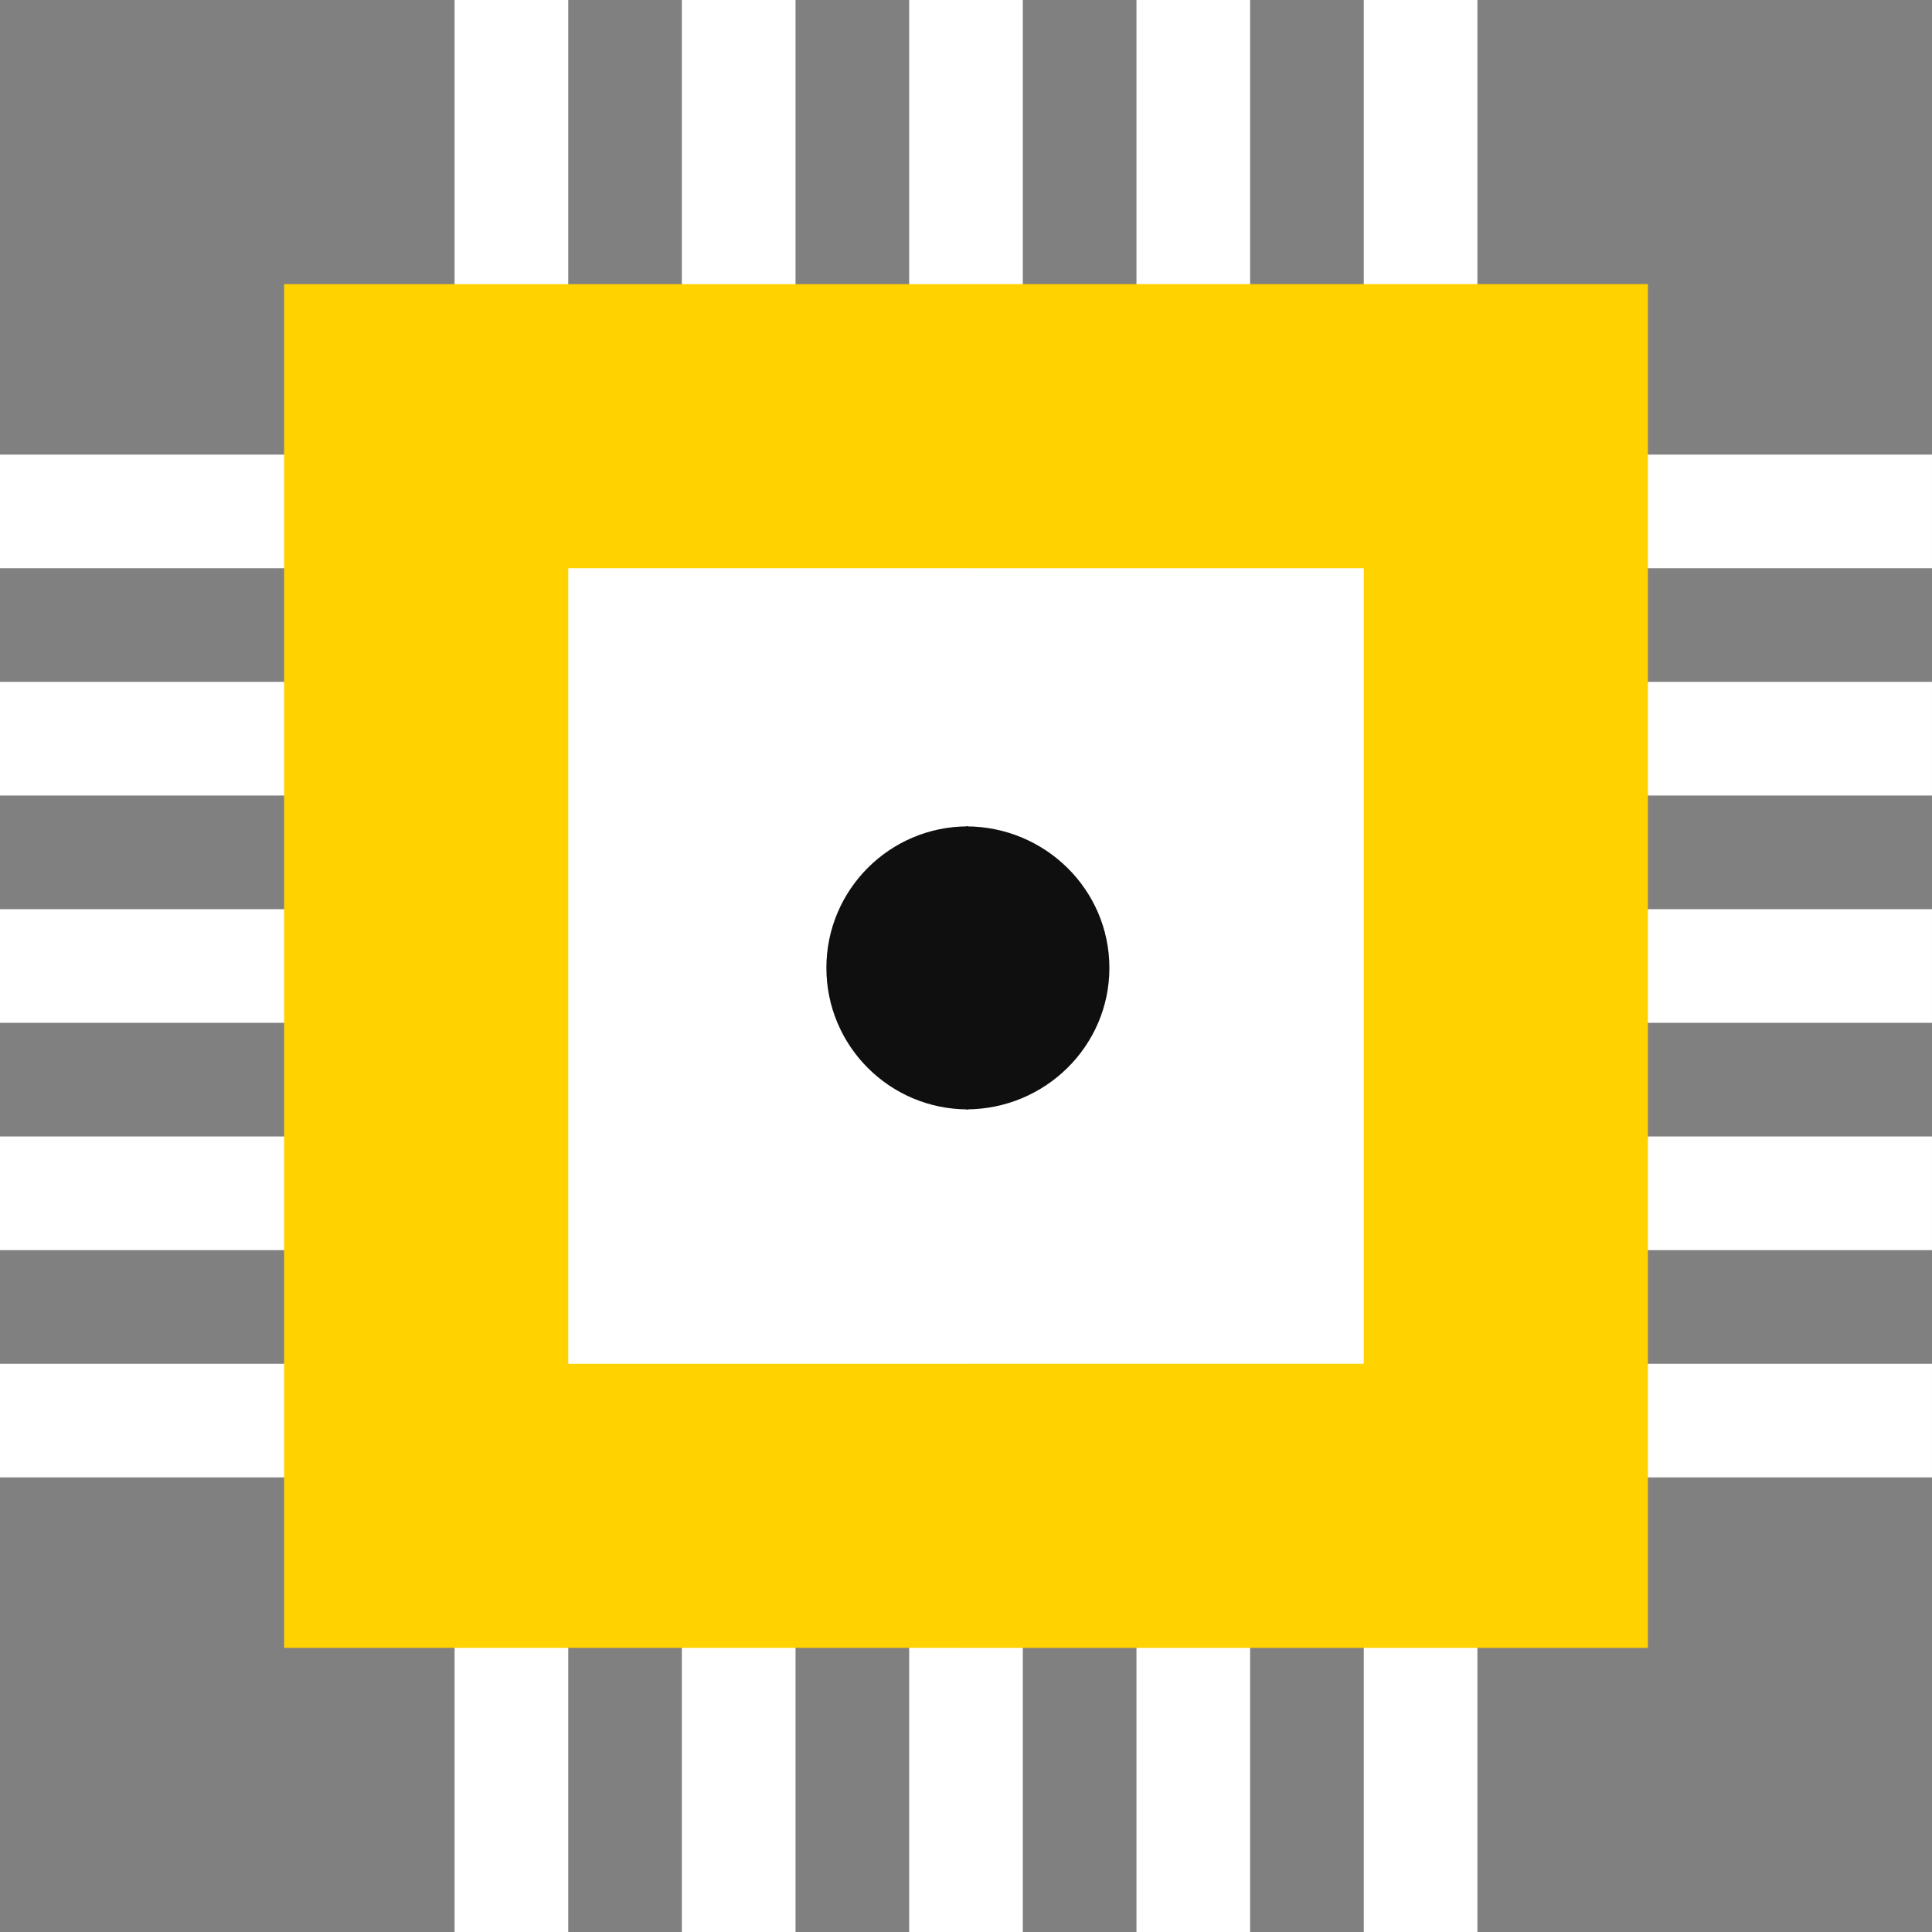 <?xml version="1.0" encoding="UTF-8"?> <svg xmlns="http://www.w3.org/2000/svg" width="512" height="512" viewBox="0 0 512 512" fill="none"><rect x="0" y="0" width="512" height="512" fill="#808080" stroke="none"/> <g clip-path="url(#clip0_144_8)"> <path d="M240.941 0V75.294L248.471 85.333L256 75.294L266.039 40.157L256 0H240.941Z" fill="white"></path> <path d="M271.059 0H256V75.294L263.529 85.333L271.059 75.294V0Z" fill="white"></path> <path d="M240.941 512H256L266.039 474.353L256 436.706L248.638 426.667L240.941 436.706V512Z" fill="white"></path> <path d="M271.059 512V436.706L263.529 426.667L256 436.706V512H271.059Z" fill="white"></path> <path d="M150.588 75.294L135.53 85.333L120.471 75.294V0H150.588V75.294Z" fill="white"></path> <path d="M210.823 75.294L195.764 85.333L180.705 75.294V0H210.823V75.294Z" fill="white"></path> <path d="M331.293 75.294L316.235 85.333L301.176 75.294V0H331.293V75.294Z" fill="white"></path> <path d="M391.528 75.294L376.469 85.333L361.41 75.294V0H391.528V75.294Z" fill="white"></path> <path d="M511.999 150.588H436.705L426.666 135.53L436.705 120.471H511.999V150.588Z" fill="white"></path> <path d="M511.999 210.823H436.705L426.666 195.765L436.705 180.706H511.999V210.823Z" fill="white"></path> <path d="M511.999 271.059H436.705L426.666 256L436.705 240.941H511.999V271.059Z" fill="white"></path> <path d="M511.999 331.294H436.705L426.666 316.235L436.705 301.177H511.999V331.294Z" fill="white"></path> <path d="M511.999 391.53H436.705L426.666 376.471L436.705 361.412H511.999V391.53Z" fill="white"></path> <path d="M331.293 512H301.176V436.706L316.235 426.667L331.293 436.706V512Z" fill="white"></path> <path d="M391.53 512H361.412V436.706L376.471 426.667L391.53 436.706V512Z" fill="white"></path> <path d="M150.588 512H120.471V436.706L135.53 421.647L150.588 436.706V512Z" fill="white"></path> <path d="M210.823 512H180.705V436.706L195.764 421.647L210.823 436.706V512Z" fill="white"></path> <path d="M75.294 150.588H0V120.471H75.294L85.333 135.53L75.294 150.588Z" fill="white"></path> <path d="M75.294 210.824H0V180.706H75.294L85.333 195.765L75.294 210.824Z" fill="white"></path> <path d="M75.294 271.059H0V240.941H75.294L85.333 256L75.294 271.059Z" fill="white"></path> <path d="M75.294 331.294H0V301.177H75.294L85.333 316.235L75.294 331.294Z" fill="white"></path> <path d="M75.294 391.53H0V361.412H75.294L85.333 376.471L75.294 391.53Z" fill="white"></path> <path d="M75.295 75.294V436.706H256.001L266.04 260.685L256.001 75.294H75.295Z" fill="#FFD200"></path> <path d="M256 75.294H436.706V436.706H256V75.294Z" fill="#FFD200"></path> <path d="M150.588 150.588V361.412H256L266.039 256L256 150.588H150.588Z" fill="white"></path> <path d="M256 150.588H361.412V361.412H256V150.588Z" fill="white"></path> <path d="M180.705 180.706V331.294H255.999L266.038 256L255.999 180.706H180.705Z" fill="white"></path> <path d="M256 180.706H331.294V331.294H256V180.706Z" fill="white"></path> <path d="M219 256.5C219 277.21 235.79 294 256.5 294L269 256.5L256.5 219C235.79 219 219 235.79 219 256.5Z" fill="#0F0F0F"></path> <path d="M256 219V294C276.986 294 294 277.21 294 256.5C294 235.79 276.986 219 256 219Z" fill="#0F0F0F"></path> </g> <defs> <clipPath id="clip0_144_8"> <rect width="512" height="512" fill="white"></rect> </clipPath> </defs> </svg> 